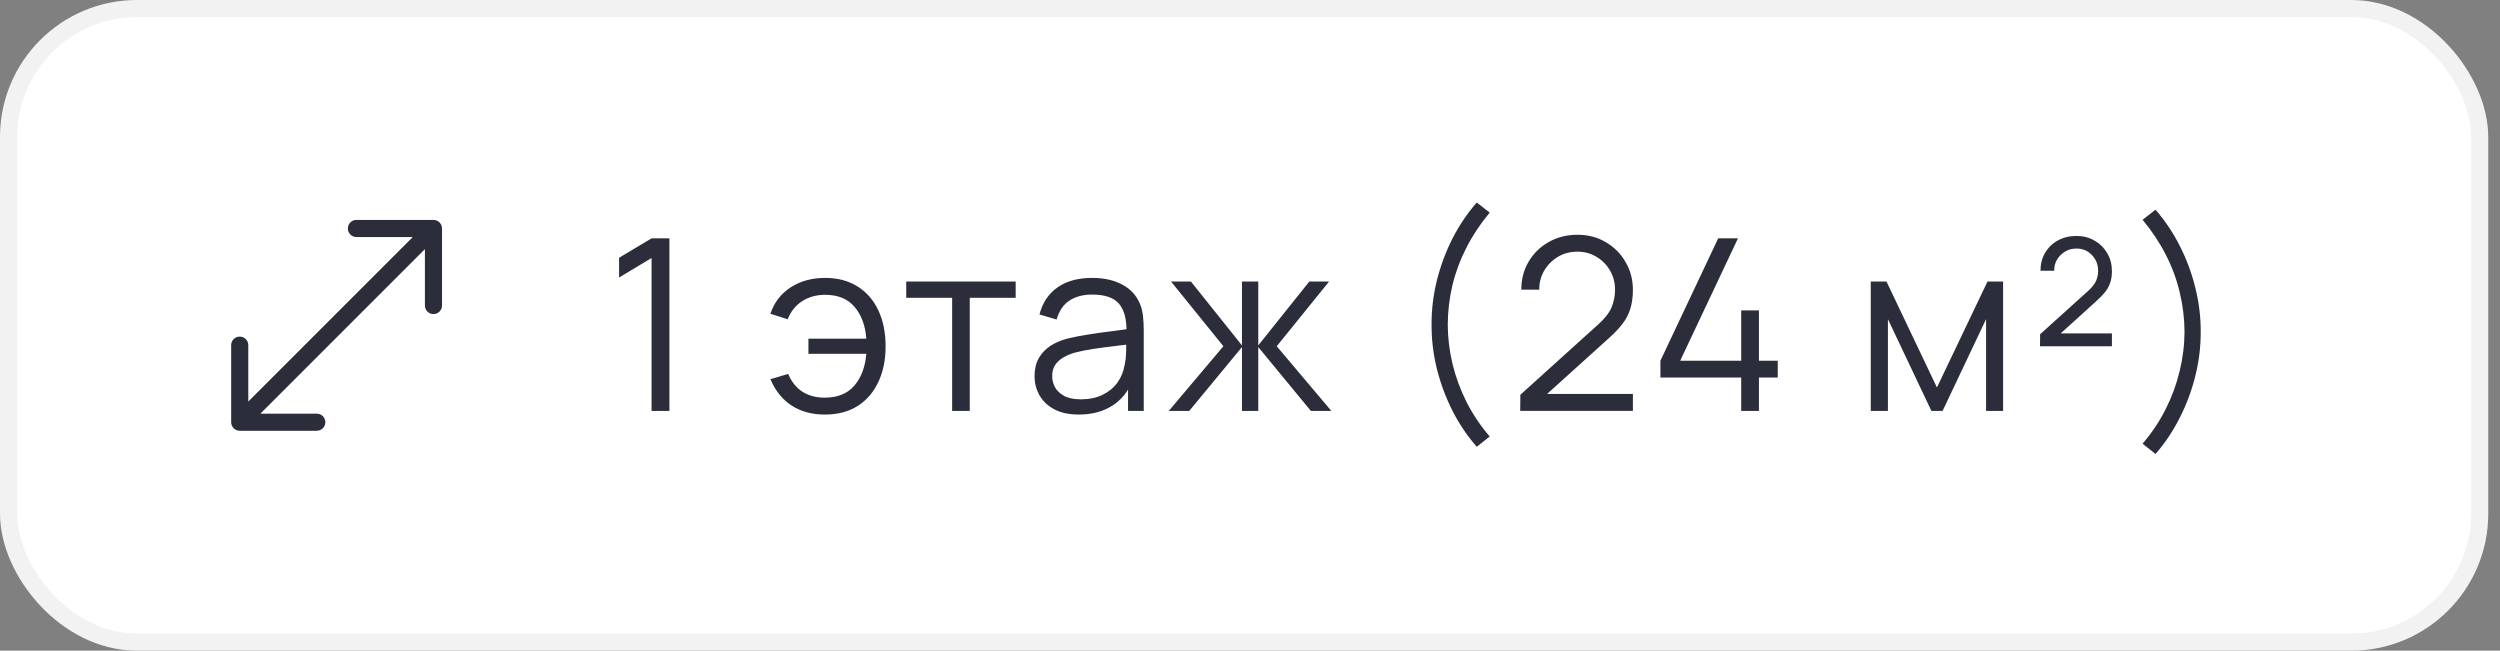 <?xml version="1.0" encoding="UTF-8"?> <svg xmlns="http://www.w3.org/2000/svg" width="146" height="38" viewBox="0 0 146 38" fill="none"><rect x="0" y="0" width="146" height="38" fill="#808080" stroke="none"/><rect x="0.5" y="0.5" width="144.314" height="37" rx="7.5" fill="white"></rect><rect x="0.5" y="0.5" width="144.314" height="37" rx="7.5" stroke="#F2F2F2"></rect><path d="M13.5 24.657C13.5 24.933 13.724 25.157 14 25.157H18.5C18.776 25.157 19 24.933 19 24.657C19 24.381 18.776 24.157 18.5 24.157H14.5V20.157C14.5 19.881 14.276 19.657 14 19.657C13.724 19.657 13.5 19.881 13.5 20.157V24.657ZM25.814 13.343C25.814 13.067 25.59 12.843 25.314 12.843L20.814 12.843C20.538 12.843 20.314 13.067 20.314 13.343C20.314 13.619 20.538 13.843 20.814 13.843H24.814V17.843C24.814 18.119 25.038 18.343 25.314 18.343C25.59 18.343 25.814 18.119 25.814 17.843V13.343ZM14.354 25.01L25.667 13.697L24.96 12.99L13.646 24.303L14.354 25.01Z" fill="#2B2D3B"></path><path d="M38.051 24V15.068L36.154 16.209V15.054L38.051 13.92H39.094V24H38.051ZM48.17 24.21C47.419 24.21 46.773 24.035 46.231 23.685C45.69 23.33 45.277 22.817 44.992 22.145L46.029 21.837C46.22 22.29 46.495 22.635 46.855 22.873C47.218 23.106 47.655 23.223 48.163 23.223C48.91 23.223 49.484 22.992 49.886 22.53C50.291 22.063 50.527 21.44 50.593 20.661H47.212V19.779H50.593C50.536 19.018 50.31 18.402 49.913 17.931C49.517 17.455 48.941 17.217 48.184 17.217C47.681 17.217 47.235 17.341 46.847 17.588C46.465 17.835 46.182 18.188 46.001 18.645L44.992 18.323C45.207 17.674 45.597 17.163 46.161 16.79C46.731 16.417 47.407 16.23 48.191 16.23C48.929 16.23 49.561 16.398 50.089 16.734C50.616 17.065 51.02 17.532 51.3 18.134C51.58 18.731 51.719 19.429 51.719 20.227C51.719 21.02 51.577 21.716 51.292 22.313C51.013 22.91 50.609 23.377 50.081 23.713C49.554 24.044 48.917 24.21 48.17 24.21ZM55.605 24V17.392H52.924V16.44H59.315V17.392H56.634V24H55.605ZM63.001 24.21C62.432 24.21 61.954 24.107 61.566 23.902C61.184 23.697 60.897 23.424 60.705 23.083C60.514 22.742 60.418 22.371 60.418 21.97C60.418 21.559 60.5 21.209 60.663 20.92C60.831 20.626 61.058 20.386 61.342 20.199C61.632 20.012 61.965 19.87 62.343 19.772C62.726 19.679 63.148 19.597 63.61 19.527C64.077 19.452 64.532 19.389 64.975 19.338C65.423 19.282 65.815 19.228 66.151 19.177L65.787 19.401C65.801 18.654 65.657 18.101 65.353 17.742C65.05 17.383 64.523 17.203 63.771 17.203C63.253 17.203 62.815 17.32 62.455 17.553C62.101 17.786 61.851 18.155 61.706 18.659L60.705 18.365C60.878 17.688 61.226 17.163 61.748 16.79C62.271 16.417 62.95 16.23 63.785 16.23C64.476 16.23 65.062 16.361 65.542 16.622C66.028 16.879 66.371 17.252 66.571 17.742C66.665 17.961 66.725 18.206 66.753 18.477C66.781 18.748 66.795 19.023 66.795 19.303V24H65.878V22.103L66.144 22.215C65.888 22.864 65.489 23.358 64.947 23.699C64.406 24.04 63.757 24.21 63.001 24.21ZM63.12 23.321C63.601 23.321 64.021 23.235 64.38 23.062C64.74 22.889 65.029 22.654 65.248 22.355C65.468 22.052 65.61 21.711 65.675 21.333C65.731 21.09 65.762 20.824 65.766 20.535C65.771 20.241 65.773 20.022 65.773 19.877L66.165 20.08C65.815 20.127 65.435 20.173 65.024 20.22C64.618 20.267 64.217 20.32 63.82 20.381C63.428 20.442 63.074 20.514 62.756 20.598C62.542 20.659 62.334 20.745 62.133 20.857C61.933 20.964 61.767 21.109 61.636 21.291C61.51 21.473 61.447 21.699 61.447 21.97C61.447 22.189 61.501 22.402 61.608 22.607C61.72 22.812 61.898 22.983 62.14 23.118C62.388 23.253 62.714 23.321 63.12 23.321ZM68.254 24L71.446 20.22L68.387 16.44H69.549L72.531 20.171V16.44H73.483V20.171L76.465 16.44H77.62L74.561 20.22L77.753 24H76.556L73.483 20.269V24H72.531V20.269L69.451 24H68.254ZM86.243 26.093C85.692 25.463 85.218 24.761 84.822 23.986C84.43 23.207 84.126 22.39 83.912 21.536C83.702 20.682 83.599 19.823 83.604 18.96C83.599 18.097 83.702 17.238 83.912 16.384C84.126 15.525 84.43 14.709 84.822 13.934C85.218 13.159 85.692 12.457 86.243 11.827L86.999 12.415C86.457 13.064 86.005 13.745 85.641 14.459C85.277 15.168 85.004 15.901 84.822 16.657C84.644 17.413 84.553 18.181 84.549 18.96C84.553 19.73 84.647 20.498 84.829 21.263C85.015 22.024 85.288 22.763 85.648 23.482C86.012 24.196 86.462 24.866 86.999 25.491L86.243 26.093ZM88.781 23.993L88.788 23.055L93.345 18.939C93.737 18.584 93.996 18.248 94.122 17.931C94.252 17.609 94.318 17.273 94.318 16.923C94.318 16.508 94.22 16.132 94.024 15.796C93.828 15.46 93.564 15.194 93.233 14.998C92.901 14.797 92.53 14.697 92.12 14.697C91.69 14.697 91.308 14.8 90.972 15.005C90.636 15.21 90.37 15.481 90.174 15.817C89.982 16.153 89.889 16.519 89.894 16.916H88.844C88.844 16.305 88.988 15.756 89.278 15.271C89.567 14.786 89.959 14.405 90.454 14.13C90.948 13.85 91.508 13.71 92.134 13.71C92.745 13.71 93.293 13.855 93.779 14.144C94.269 14.429 94.654 14.816 94.934 15.306C95.218 15.791 95.361 16.333 95.361 16.93C95.361 17.35 95.309 17.721 95.207 18.043C95.109 18.36 94.952 18.657 94.738 18.932C94.528 19.203 94.259 19.483 93.933 19.772L89.887 23.426L89.726 23.006H95.361V23.993H88.781ZM101.686 24V22.047H96.968V21.067L100.342 13.92H101.497L98.123 21.067H101.686V18.127H102.722V21.067H103.821V22.047H102.722V24H101.686ZM109.253 24V16.44H110.17L113.117 22.628L116.071 16.44H116.981V24H115.987V18.638L113.446 24H112.795L110.254 18.638V24H109.253ZM119.136 20.22L119.143 19.52L121.943 16.993C122.176 16.783 122.333 16.585 122.412 16.398C122.491 16.207 122.531 16.015 122.531 15.824C122.531 15.455 122.41 15.145 122.167 14.893C121.929 14.641 121.628 14.515 121.264 14.515C121.012 14.515 120.788 14.576 120.592 14.697C120.396 14.818 120.24 14.977 120.123 15.173C120.011 15.369 119.96 15.581 119.969 15.81H119.164C119.164 15.413 119.255 15.063 119.437 14.76C119.619 14.452 119.869 14.212 120.186 14.039C120.503 13.866 120.865 13.78 121.271 13.78C121.663 13.78 122.013 13.871 122.321 14.053C122.634 14.23 122.881 14.475 123.063 14.788C123.245 15.096 123.336 15.444 123.336 15.831C123.336 16.106 123.299 16.344 123.224 16.545C123.154 16.741 123.047 16.925 122.902 17.098C122.762 17.266 122.585 17.446 122.37 17.637L119.934 19.842L119.787 19.471H123.336V20.22H119.136ZM125.882 26.513L125.126 25.911C125.663 25.286 126.111 24.616 126.47 23.902C126.834 23.183 127.107 22.444 127.289 21.683C127.476 20.918 127.572 20.15 127.576 19.38C127.572 18.601 127.478 17.833 127.296 17.077C127.119 16.321 126.848 15.588 126.484 14.879C126.12 14.165 125.668 13.484 125.126 12.835L125.882 12.247C126.433 12.877 126.904 13.579 127.296 14.354C127.693 15.129 127.996 15.945 128.206 16.804C128.421 17.658 128.526 18.517 128.521 19.38C128.526 20.243 128.421 21.102 128.206 21.956C127.996 22.81 127.693 23.624 127.296 24.399C126.904 25.178 126.433 25.883 125.882 26.513Z" fill="#2B2D3B"></path></svg> 